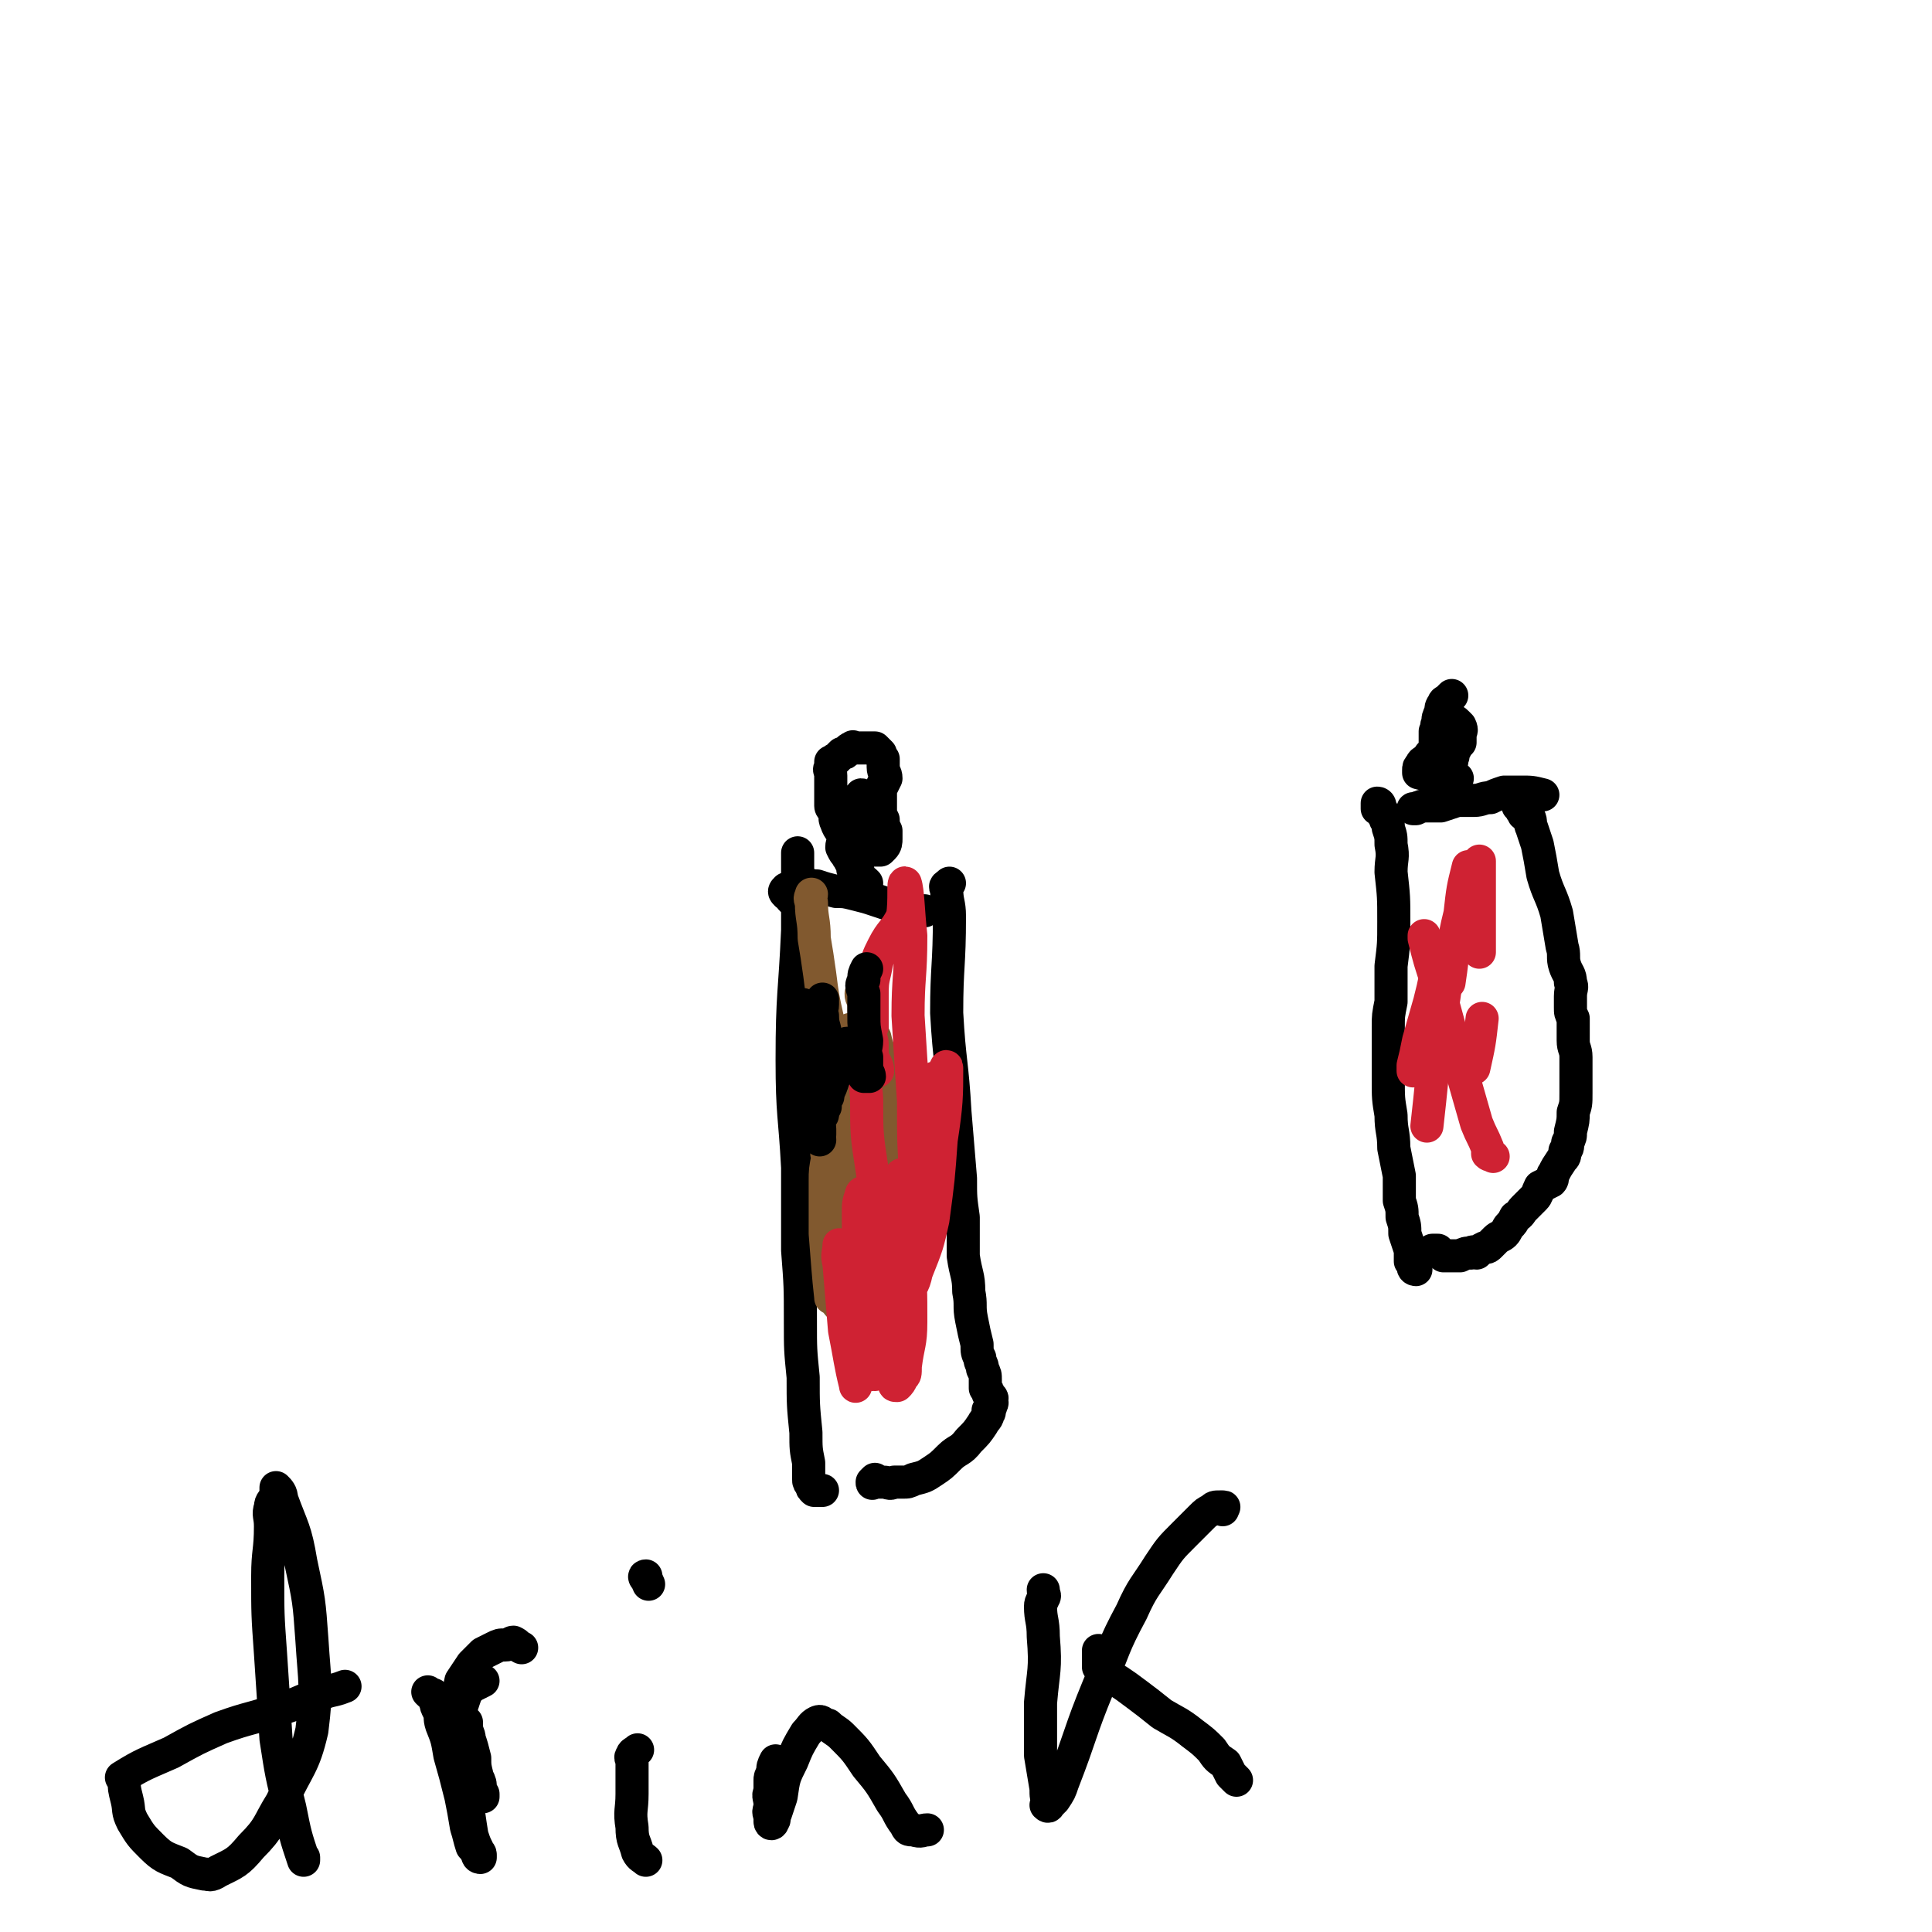 <svg viewBox='0 0 700 700' version='1.1' xmlns='http://www.w3.org/2000/svg' xmlns:xlink='http://www.w3.org/1999/xlink'><g fill='none' stroke='#000000' stroke-width='12' stroke-linecap='round' stroke-linejoin='round'><path d='M289,309c0,0 0,0 0,0 0,2 0,2 0,5 0,11 0,11 0,23 -1,23 -2,23 -2,47 0,20 1,20 2,39 0,15 0,15 0,30 1,13 1,13 1,26 0,10 0,10 1,20 0,10 0,10 1,20 0,6 0,6 1,11 0,3 0,3 0,6 0,1 0,1 1,2 0,1 0,1 1,2 0,0 0,0 1,0 1,0 1,0 2,0 '/><path d='M344,320c0,0 0,0 0,0 -1,1 -2,1 -1,2 0,5 1,5 1,10 0,18 -1,18 -1,35 1,18 2,18 3,36 1,12 1,12 2,24 0,7 0,7 1,14 0,7 0,8 0,14 1,7 2,7 2,13 1,5 0,5 1,10 1,5 1,5 2,9 0,3 0,3 1,5 0,2 1,2 1,4 1,2 1,2 1,4 0,2 0,2 0,3 1,1 1,1 1,2 1,1 1,1 1,1 1,1 0,1 0,1 0,1 0,1 0,1 0,0 1,0 0,1 0,1 0,1 -1,2 0,0 1,1 0,1 0,2 -1,2 -2,4 -2,3 -2,3 -5,6 -3,4 -4,3 -7,6 -3,3 -3,3 -6,5 -3,2 -3,2 -7,3 -2,1 -2,1 -4,1 -1,0 -1,0 -3,0 -2,1 -2,0 -4,0 0,0 0,0 -1,0 -1,0 -1,0 -2,0 -1,0 -1,1 -1,0 0,0 0,0 1,-1 '/><path d='M288,326c0,0 0,0 0,0 -1,0 -1,0 -1,0 -1,-1 -1,-1 -1,-2 -1,0 -1,0 -1,0 -1,-1 -1,-1 0,-2 0,0 0,0 1,0 1,0 1,0 2,0 1,-1 1,-2 2,-2 3,0 3,1 6,1 3,1 3,1 7,2 3,0 3,0 7,1 4,1 4,1 7,2 3,1 3,1 6,2 3,1 3,1 5,1 2,0 2,1 3,1 2,0 2,0 4,0 '/><path d='M314,320c0,0 0,0 0,0 -1,-1 -1,-1 -2,-1 0,-1 0,-1 -1,-2 0,0 0,0 0,-1 -1,-1 -1,-1 -2,-1 0,-2 0,-2 -1,-3 0,-1 -1,-1 -1,-2 -1,-1 -1,-1 -2,-3 0,-2 1,-2 1,-4 -1,-2 -2,-2 -3,-5 -1,-2 0,-2 0,-4 -1,-1 -2,-1 -2,-2 0,-2 0,-2 0,-4 0,-1 0,-1 0,-3 0,-1 0,-1 0,-2 0,-1 0,-1 0,-2 0,-2 -1,-2 0,-3 0,-1 0,-1 0,-2 1,0 1,-1 2,-1 1,-1 1,-1 2,-2 1,0 1,0 2,-1 1,-1 1,-1 2,-1 0,-1 0,0 1,0 1,0 1,0 2,0 1,0 1,0 2,0 0,0 0,0 1,0 1,0 1,0 2,0 1,1 1,1 2,2 0,1 0,1 1,2 0,2 0,2 0,3 0,2 1,2 1,4 -1,2 -1,2 -2,4 0,2 0,2 0,4 0,2 0,2 0,4 -1,2 -1,2 -2,4 0,1 0,1 0,2 0,2 0,2 0,3 0,1 0,1 0,1 0,1 0,1 0,2 0,0 0,0 0,1 0,1 -1,1 0,1 0,0 0,0 1,0 0,0 0,0 1,0 1,-1 1,-1 1,-1 1,-1 1,-2 1,-3 0,-1 0,-1 0,-3 -1,-2 -1,-2 -1,-4 -1,-2 -1,-2 -2,-3 -1,-2 -1,-2 -3,-4 0,0 -1,0 -1,0 -1,-1 -1,-2 -2,-2 -1,1 0,1 -1,2 -1,1 -1,1 -2,2 0,1 0,1 1,2 0,1 0,1 0,2 1,2 1,2 2,3 0,0 -1,1 0,1 0,1 0,1 1,1 1,0 1,0 2,0 0,-1 0,-1 0,-1 0,-1 0,-1 0,-1 -1,-1 -1,-2 -2,-2 -1,0 -1,1 -1,1 -2,0 -2,-1 -3,0 -1,0 0,0 -1,1 -1,2 -1,2 -2,3 -1,1 0,1 0,2 0,1 0,1 0,1 0,1 -1,2 0,2 0,1 1,0 2,1 1,0 0,1 1,1 0,0 1,0 1,0 '/></g>
<g fill='none' stroke='#81592F' stroke-width='12' stroke-linecap='round' stroke-linejoin='round'><path d='M294,324c0,0 0,0 0,0 0,1 -1,1 0,3 0,6 1,6 1,13 1,6 1,6 2,13 1,8 1,8 3,17 2,6 2,6 4,12 2,5 3,5 4,11 1,2 1,3 1,5 1,2 1,2 2,4 0,0 0,1 1,1 0,0 1,0 1,0 0,-3 -1,-3 -1,-6 -1,-6 -1,-6 -2,-11 0,-5 0,-5 -1,-9 -1,-1 -1,-1 -1,-1 -1,-1 0,-1 0,-2 0,0 0,-1 0,-1 0,1 -1,1 0,3 0,7 0,7 1,15 1,12 1,12 3,24 2,12 3,12 5,23 0,1 -1,0 0,0 0,-1 0,-1 1,-2 0,-5 0,-5 1,-10 0,-6 0,-5 1,-11 0,-5 0,-5 0,-10 -1,-2 -1,-2 -1,-4 -1,-1 -1,-3 -2,-3 -1,1 -1,3 -1,5 -1,4 0,4 0,8 -1,6 -1,6 -1,11 0,5 1,5 1,10 1,4 0,4 1,8 0,2 0,2 1,4 0,1 0,1 1,3 0,0 0,1 0,1 -1,-6 0,-7 -1,-15 -1,-12 -1,-12 -3,-24 -3,-13 -4,-17 -6,-26 0,-2 1,3 1,4 0,0 -1,-1 -1,-1 0,0 0,1 0,2 -1,5 -2,5 -2,11 -1,11 -1,11 -2,23 0,13 0,13 1,26 0,7 0,7 1,14 0,2 0,2 0,3 0,0 0,0 0,1 0,1 0,1 0,1 0,0 0,-1 0,-1 -1,-8 -1,-8 -2,-15 -2,-12 -2,-12 -4,-24 0,-3 0,-3 0,-6 0,-1 0,-1 0,-2 -1,-1 -1,-1 -1,-1 -1,0 0,0 0,1 -1,5 -1,5 -1,9 0,10 0,10 0,19 1,12 1,14 2,23 0,1 0,-1 1,-1 0,0 0,1 1,2 0,1 0,1 1,2 0,0 0,0 1,0 0,-2 1,-3 1,-5 -1,-11 -1,-11 -2,-22 0,-7 0,-7 0,-14 -1,-3 0,-3 0,-7 -1,-3 -1,-3 -2,-6 0,-3 0,-3 0,-5 0,-2 0,-2 0,-4 '/><path d='M312,360c0,0 0,0 0,0 0,1 0,1 1,3 0,5 0,5 1,9 1,7 1,7 3,14 1,7 1,7 3,14 2,5 1,5 3,11 1,2 1,2 3,5 0,1 0,1 0,2 1,1 1,2 1,2 -2,-5 -2,-6 -3,-12 -2,-9 -2,-9 -4,-17 -2,-7 -1,-7 -3,-14 0,-1 -1,-1 -1,-2 -1,-2 0,-3 0,-4 -1,-1 -1,-1 -1,-1 -1,0 -1,-1 0,-1 0,1 0,1 1,2 0,3 0,3 1,5 1,5 2,5 4,10 6,16 5,16 11,33 '/></g>
<g fill='none' stroke='#CF2233' stroke-width='12' stroke-linecap='round' stroke-linejoin='round'><path d='M304,451c0,0 0,0 0,0 0,3 -1,3 0,7 1,12 1,12 2,24 2,10 2,12 4,20 0,1 0,-1 1,-2 0,-1 1,-1 1,-2 2,-3 2,-3 2,-7 2,-11 3,-11 3,-22 1,-12 0,-12 0,-24 -1,-6 -1,-6 -2,-11 -1,-1 -1,-1 -2,-2 0,0 -1,0 -1,1 -1,3 -1,3 -1,7 0,9 0,9 1,18 2,12 2,12 5,24 3,10 3,10 7,19 0,1 0,1 1,1 1,-1 1,-1 2,-3 1,-1 1,-1 1,-4 1,-8 2,-8 2,-16 0,-12 0,-12 -1,-25 0,-14 -1,-18 -2,-28 -1,-2 -1,4 -1,6 0,0 0,-2 0,-2 -1,1 -2,1 -2,2 -1,4 -1,4 -1,8 -1,4 0,4 0,8 -1,5 -1,5 0,10 0,3 0,3 0,7 1,2 1,2 2,4 0,1 0,2 1,3 1,0 1,-1 1,-1 3,-5 4,-5 5,-10 4,-10 4,-10 6,-19 2,-15 2,-15 3,-29 2,-13 2,-16 2,-26 0,-2 -1,2 -2,4 0,0 -1,0 -1,0 -1,0 -1,-1 -2,0 -1,1 -1,1 -2,3 -1,4 -1,4 -1,7 -1,5 -1,5 -2,10 0,4 0,4 0,8 -1,3 -1,3 -1,6 -1,2 0,2 0,4 0,0 0,0 0,1 0,1 0,1 0,1 0,-1 0,-1 0,-2 -1,-15 -1,-15 -1,-30 -1,-15 -1,-15 -2,-31 0,-14 1,-14 1,-29 -1,-9 -1,-16 -2,-19 -1,-1 0,6 -1,12 -3,6 -4,5 -7,11 -2,4 -2,4 -3,9 -1,4 -1,5 -1,9 0,6 0,6 0,11 -1,3 -1,3 0,7 0,3 0,3 0,5 0,2 0,2 1,3 0,1 1,1 1,1 0,-2 -1,-3 -2,-5 0,-2 0,-3 0,-5 0,-1 -1,-4 -1,-2 -2,8 -2,11 -1,22 0,13 0,13 2,26 2,14 2,14 5,27 3,11 4,13 7,22 0,1 0,-2 0,-3 -1,0 0,0 0,0 -1,-4 -1,-4 -1,-7 -1,-2 -1,-2 -2,-4 0,-2 1,-2 1,-4 -1,-1 -1,0 -2,0 -1,-1 -1,-1 -1,0 0,2 0,2 0,4 -1,3 -1,3 -2,5 0,3 1,3 1,6 -1,1 -1,1 -1,3 -1,2 0,2 0,4 0,1 0,1 0,1 0,1 0,1 0,1 -1,1 -1,1 -2,2 0,0 -1,0 -1,1 -2,0 -2,-1 -3,0 -1,0 -1,1 -2,2 -1,1 -1,1 -1,2 -1,0 0,0 0,1 0,1 0,1 0,3 0,1 -1,1 0,3 0,1 0,1 1,2 0,1 1,1 1,1 1,1 1,2 2,2 0,0 0,-1 1,-1 0,0 0,0 0,1 '/></g>
<g fill='none' stroke='#000000' stroke-width='12' stroke-linecap='round' stroke-linejoin='round'><path d='M314,351c0,0 0,0 0,0 -1,2 -1,2 -1,4 -1,2 -1,2 0,5 0,4 0,4 0,8 0,4 0,4 1,9 0,3 -1,3 0,6 0,2 0,2 0,4 0,1 1,2 1,3 -1,0 -2,0 -2,0 0,-1 1,-1 1,-1 -1,-2 -2,-2 -3,-3 -1,-2 -1,-2 -1,-4 -1,-1 -1,-1 -2,-3 0,0 0,-1 -1,-1 0,0 -1,0 -1,1 0,0 0,0 0,1 -1,3 -1,3 -2,7 -1,2 -1,2 -2,4 -1,3 -1,3 -2,5 0,2 0,1 -1,3 0,0 0,0 0,1 0,0 0,1 0,1 0,0 0,-1 0,-2 0,-2 0,-2 0,-3 -1,-1 -1,0 -1,-1 -1,-1 0,-1 0,-1 0,-1 0,-1 0,-1 0,0 0,1 0,2 '/><path d='M298,362c0,0 0,0 0,0 0,1 0,1 0,2 0,2 -1,2 0,4 0,4 1,4 1,7 0,4 -1,4 -2,7 0,2 1,2 1,5 0,2 0,2 0,4 -1,2 -1,2 -2,3 0,1 1,1 1,1 0,0 0,-1 0,-1 -1,-2 -1,-2 -1,-4 -1,-2 -1,-2 -1,-3 -1,-2 0,-2 0,-3 0,-1 0,-1 0,-2 -1,-1 -1,-2 -1,-1 -1,0 -1,1 0,3 0,3 1,3 1,7 0,3 0,3 0,7 1,3 0,3 1,6 0,3 1,3 1,5 0,1 0,1 0,2 -1,1 0,2 0,2 -1,-9 -1,-10 -2,-19 0,-9 0,-9 -1,-18 0,-3 -1,-3 -1,-6 -1,-2 0,-2 0,-3 0,0 0,0 0,-1 -1,-1 -2,-2 -2,-2 0,0 0,1 1,3 0,1 1,1 1,2 1,5 0,5 0,9 0,4 0,4 1,8 0,3 0,3 1,6 0,2 0,3 1,5 0,1 0,1 1,3 0,2 0,2 1,4 '/><path d='M125,611c0,0 0,0 0,0 -5,2 -5,1 -9,3 -7,2 -7,3 -14,5 -11,4 -11,3 -22,7 -9,4 -9,4 -18,9 -9,4 -10,4 -18,9 0,0 1,0 1,1 0,3 0,3 1,7 1,4 0,4 2,8 3,5 3,5 7,9 4,4 5,4 10,6 4,3 4,3 9,4 2,0 2,1 5,-1 6,-3 7,-3 12,-9 7,-7 6,-8 11,-16 6,-13 8,-13 11,-26 2,-16 1,-17 0,-33 -1,-14 -1,-14 -4,-28 -2,-12 -3,-12 -7,-23 0,-2 -1,-3 -2,-4 0,0 0,1 0,2 0,0 0,0 0,1 -1,2 -2,2 -2,4 -1,3 0,3 0,7 0,9 -1,9 -1,18 0,14 0,14 1,28 1,15 1,15 2,31 2,13 2,13 5,25 2,10 2,10 5,19 0,0 0,-1 0,-1 '/><path d='M169,624c0,0 0,0 0,0 0,1 0,1 0,1 0,3 1,3 1,5 1,3 1,3 2,7 0,3 0,3 1,7 1,2 1,2 1,4 0,1 0,1 1,2 0,1 0,1 0,1 0,0 -1,0 -1,-1 -1,-2 -1,-2 -2,-3 -2,-4 -2,-4 -3,-9 -1,-4 -1,-4 -2,-8 0,-4 -1,-4 0,-8 0,-3 0,-3 1,-6 1,-3 1,-3 3,-5 2,-1 2,-1 4,-2 '/><path d='M231,634c0,0 0,0 0,0 -1,1 -2,1 -2,2 -1,1 0,1 0,2 0,2 0,2 0,4 0,4 0,4 0,8 0,6 -1,6 0,12 0,5 1,5 2,9 1,2 2,2 3,3 '/><path d='M234,572c0,0 0,0 0,0 0,0 -1,-1 0,-1 0,0 0,1 1,3 '/><path d='M281,638c0,0 0,0 0,0 -1,2 -1,2 -1,4 -1,2 -1,2 -1,3 0,2 0,2 0,4 -1,2 0,2 0,5 0,2 -1,2 0,4 0,1 0,2 0,2 0,1 1,1 1,0 1,-1 0,-1 1,-3 1,-3 1,-3 2,-6 1,-7 1,-7 4,-13 2,-5 2,-5 5,-10 2,-2 2,-3 4,-4 2,-1 2,1 4,1 2,2 3,2 5,4 5,5 5,5 9,11 5,6 5,6 9,13 3,4 2,4 5,8 1,2 1,2 3,2 3,1 3,0 5,0 '/><path d='M378,576c0,0 0,0 0,0 0,2 1,2 0,3 0,1 -1,1 -1,3 0,5 1,5 1,11 1,12 0,12 -1,24 0,10 0,10 0,19 1,6 1,6 2,12 0,3 0,3 1,5 0,0 -1,1 -1,1 1,1 1,0 1,0 1,-1 1,-1 2,-2 2,-3 2,-3 3,-6 7,-18 6,-18 13,-35 6,-14 5,-14 12,-27 4,-9 5,-9 10,-17 4,-6 4,-6 9,-11 3,-3 3,-3 6,-6 2,-2 2,-2 4,-3 1,-1 1,-1 3,-1 1,0 1,0 1,0 1,0 0,0 0,1 '/><path d='M398,598c0,0 0,0 0,0 0,2 0,2 0,3 0,2 0,2 0,3 1,1 1,1 2,2 2,2 3,2 5,3 3,2 3,2 7,5 4,3 4,3 9,7 5,3 6,3 11,7 4,3 4,3 7,6 2,3 2,3 5,5 1,2 1,2 2,4 1,1 1,1 2,2 '/><path d='M155,613c0,0 0,0 0,0 1,1 1,1 2,1 1,1 0,2 1,3 0,1 0,1 1,3 1,2 0,2 1,5 2,5 2,5 3,11 2,7 2,7 4,15 1,5 1,5 2,11 1,3 1,4 2,7 1,1 1,1 2,3 0,1 1,1 1,1 0,0 0,0 0,-1 0,-1 -1,-1 -1,-2 -1,-2 -1,-2 -2,-5 -1,-6 -1,-7 -2,-13 -2,-10 -3,-10 -4,-20 -1,-6 0,-7 0,-13 1,-5 1,-5 2,-10 2,-3 2,-3 4,-6 2,-2 2,-2 4,-4 2,-1 2,-1 4,-2 2,-1 2,-1 4,-1 2,0 2,-1 3,-1 2,1 1,1 3,2 '/><path d='M499,293c0,0 0,0 0,0 0,-1 0,-2 0,-2 1,0 1,1 1,1 0,1 0,1 0,1 1,1 1,1 1,2 1,1 1,1 1,2 1,1 1,1 1,3 1,3 1,3 1,6 1,5 0,5 0,10 1,9 1,9 1,18 0,8 0,8 -1,16 0,7 0,7 0,13 -1,5 -1,5 -1,9 0,4 0,4 0,7 0,6 0,6 0,12 0,7 0,7 1,13 0,6 1,6 1,12 1,5 1,5 2,10 0,4 0,4 0,9 1,3 1,3 1,6 1,3 1,3 1,6 1,3 1,3 2,6 0,2 0,2 0,4 1,1 1,1 1,2 0,1 1,1 1,1 0,-1 0,-1 0,-2 '/><path d='M550,292c0,0 0,0 0,0 1,0 1,-1 2,0 0,0 -1,0 -1,1 0,1 1,1 1,2 1,1 1,0 2,1 1,2 0,2 1,4 1,3 1,3 2,6 1,5 1,5 2,11 2,7 3,7 5,14 1,6 1,6 2,12 1,3 0,4 1,7 1,3 2,3 2,6 1,2 0,2 0,5 0,2 0,2 0,4 0,2 0,2 1,4 0,1 0,1 0,3 0,2 0,3 0,5 0,3 1,3 1,6 0,3 0,3 0,6 0,4 0,4 0,7 0,4 0,4 -1,7 0,3 0,3 -1,7 0,2 0,2 -1,4 0,2 0,2 -1,3 0,2 0,2 -1,3 -2,3 -2,3 -3,5 -1,1 0,2 -1,3 -2,1 -2,1 -4,2 -1,2 -1,3 -2,4 -2,2 -2,2 -4,4 -1,1 -1,2 -3,3 -1,2 -1,2 -2,3 -1,1 -1,2 -2,3 -1,1 -2,1 -3,2 -1,1 -1,1 -2,2 -1,1 -1,1 -2,1 -2,1 -2,1 -3,2 -1,0 -1,-1 -2,0 -2,0 -2,0 -4,1 -1,0 -1,0 -3,0 -1,0 -1,0 -3,0 -1,-1 -1,-1 -2,-2 -1,0 -1,0 -2,0 '/><path d='M512,293c0,0 0,0 0,0 1,0 1,0 1,0 2,-1 2,-1 4,-1 3,0 3,0 5,0 3,-1 3,-1 6,-2 3,0 3,0 6,0 3,0 3,-1 6,-1 2,-1 2,-1 5,-2 2,0 2,0 4,0 1,0 1,0 2,0 4,0 4,0 8,1 '/><path d='M526,252c0,0 0,0 0,0 -1,1 -1,1 -2,2 0,0 -1,0 -1,1 -1,1 -1,2 -1,3 -1,2 -1,2 -1,4 0,2 0,2 0,4 0,1 0,1 1,3 0,1 1,1 1,2 1,1 1,2 2,3 0,0 0,-1 1,-1 1,-1 1,-1 1,-1 1,-2 1,-2 2,-3 0,-1 0,-1 0,-3 0,-1 1,-1 0,-3 0,0 0,0 -1,-1 -1,-1 -1,-1 -3,-1 0,0 0,0 -1,0 -1,0 -2,0 -3,1 -1,1 0,2 -1,3 0,2 0,2 0,4 0,2 0,2 0,4 0,1 0,1 0,2 1,2 1,2 2,3 0,0 0,0 0,0 1,0 1,0 2,0 1,-1 1,-1 2,-2 0,0 0,0 0,-1 0,-1 1,-1 0,-1 -1,-1 -1,-1 -2,-2 -1,0 -1,1 -2,1 -1,0 -2,-1 -3,0 -1,0 -1,1 -2,2 -1,1 -2,1 -2,2 -1,1 -1,1 -1,2 0,0 0,1 0,1 4,1 4,1 8,1 3,1 3,1 6,1 '/></g>
<g fill='none' stroke='#CF2233' stroke-width='12' stroke-linecap='round' stroke-linejoin='round'><path d='M516,339c0,0 0,0 0,0 0,0 0,0 0,1 2,8 2,8 5,17 3,11 3,11 6,22 4,14 4,14 8,28 2,5 2,4 4,9 0,1 0,1 0,2 1,1 1,0 2,1 '/><path d='M536,312c0,0 0,0 0,0 0,5 0,5 0,10 0,12 0,12 0,23 '/><path d='M532,314c0,0 0,0 0,0 -2,8 -2,8 -3,17 -3,12 -2,12 -4,25 '/><path d='M525,344c0,0 0,0 0,0 -1,12 -1,12 -3,25 -1,10 -1,10 -3,20 -1,10 -1,10 -2,19 '/><path d='M521,347c0,0 0,0 0,0 -1,8 -1,8 -3,16 -2,7 -2,7 -4,14 -1,5 -1,5 -2,9 0,1 0,1 0,2 '/><path d='M537,369c0,0 0,0 0,0 -1,9 -1,9 -3,18 '/></g>
</svg>